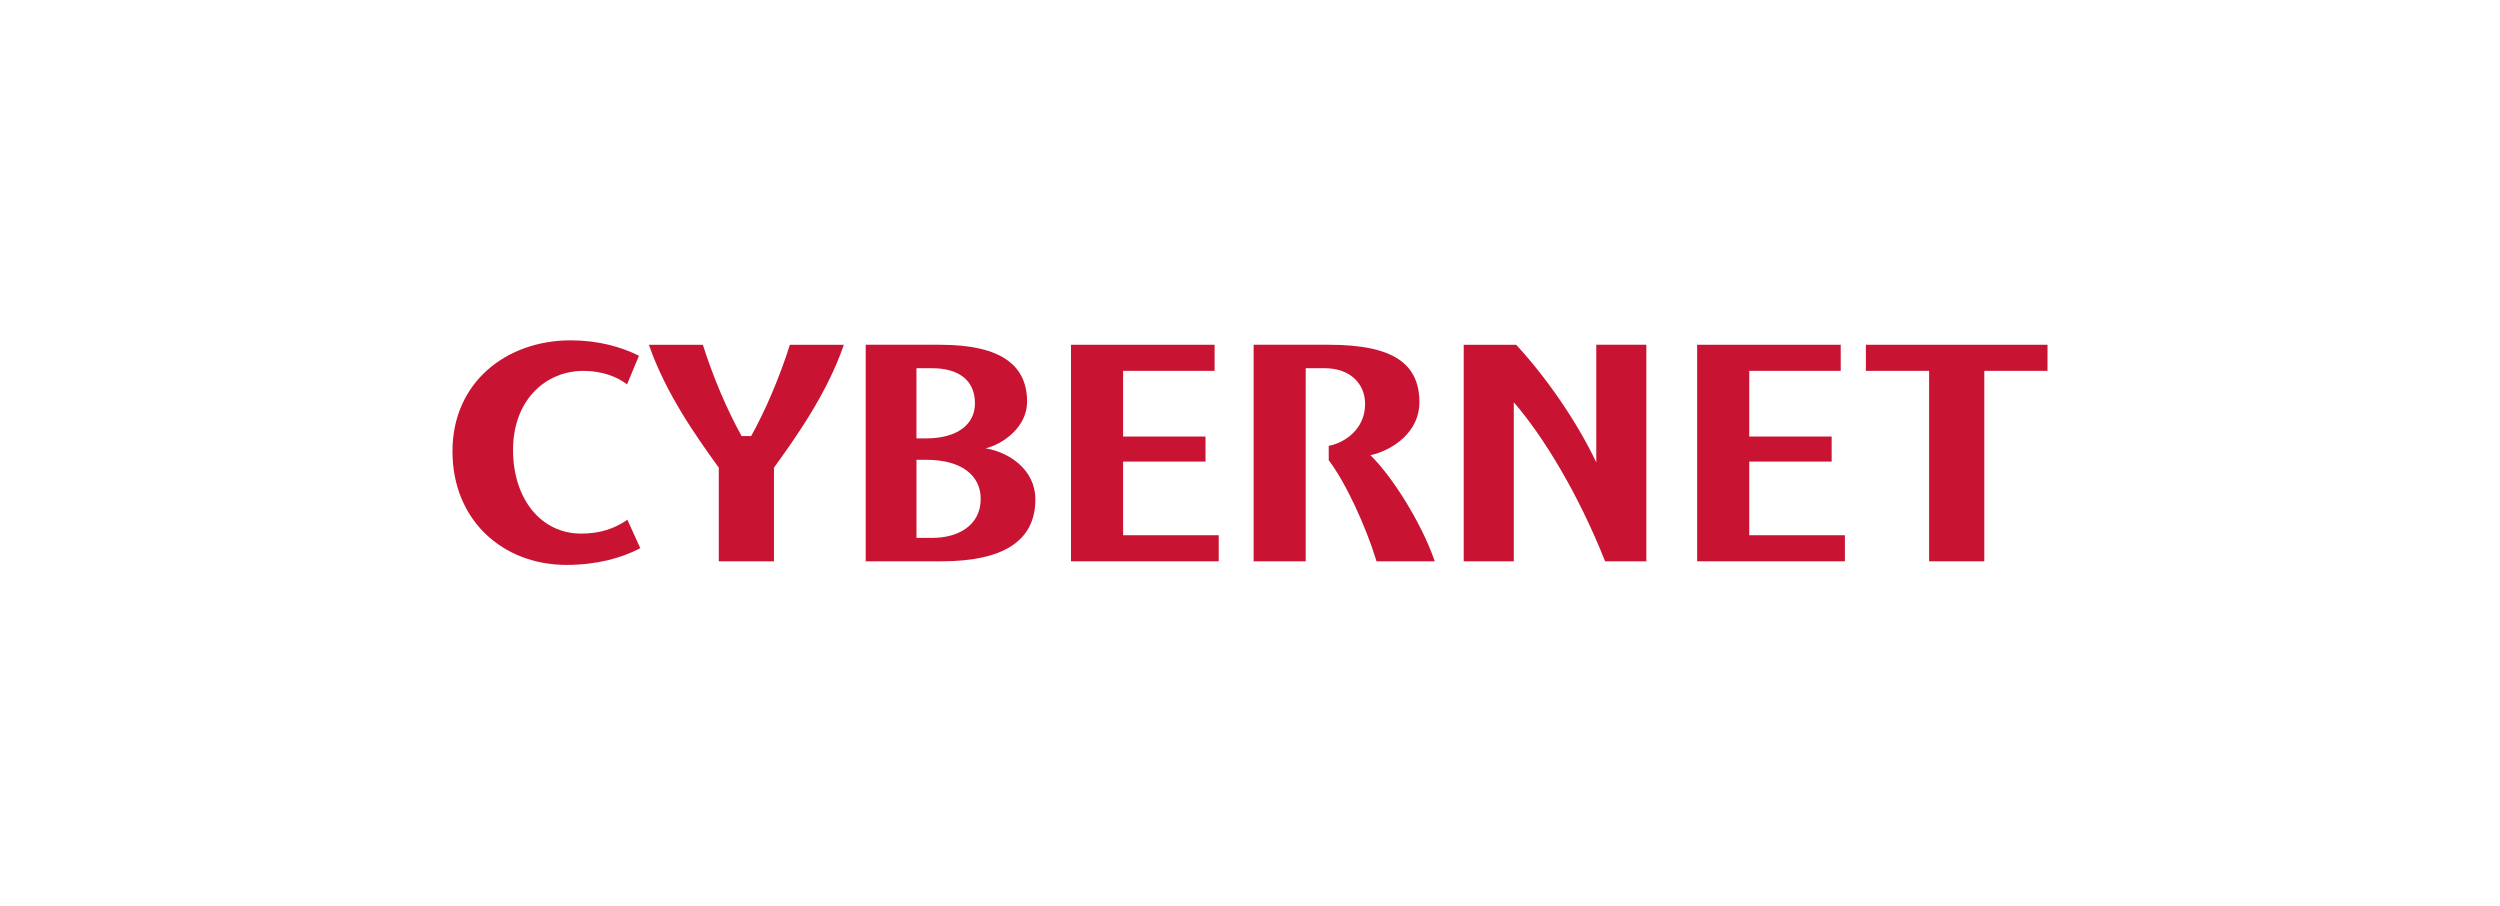 <svg width="552" height="200" viewBox="0 0 552 200" fill="none" xmlns="http://www.w3.org/2000/svg">
<rect width="552" height="200" fill="white"/>
<path d="M247.981 101.919H266.177V96.387H247.981V81.882H268.182V76.124H236.473V123.937H269.095V118.179H247.981V101.919Z" fill="#C81432"/>
<path d="M386.233 101.919H404.428V96.387H386.233V81.882H406.433V76.124H374.732V123.937H407.354V118.179H386.233V101.919Z" fill="#C81432"/>
<path d="M452.093 76.124H411.989V81.882H425.947V123.937H438.135V81.882H452.093V76.124Z" fill="#C81432"/>
<path d="M302.599 100.514C307.67 99.359 313.405 95.318 313.405 88.85C313.405 80.275 307.577 76.124 293.47 76.124H276.804V123.937H288.305V81.305H292.518C298.151 81.305 301.413 84.761 301.413 89.193C301.413 94.865 296.755 97.83 293.384 98.439V101.622C297.121 106.538 301.553 116.103 303.941 123.937H316.799C313.889 115.44 307.311 105.079 302.591 100.514H302.599Z" fill="#C81432"/>
<path d="M352.464 102.114C348.056 92.751 340.948 82.764 334.768 76.132H323.189V123.945H334.246V88.826C340.542 96.043 348.423 108.832 354.407 123.945H363.512V76.124H352.456V102.114H352.464Z" fill="#C81432"/>
<path d="M128.253 117.812C119.569 117.812 113.28 110.283 113.28 99.336C113.28 88.389 120.419 81.89 128.838 81.89C133.114 81.89 136.446 83.294 138.451 84.878L141.08 78.55C137.023 76.529 131.983 75.148 125.983 75.148C111.868 75.148 99.907 84.355 99.907 99.632C99.907 114.91 111.041 124.733 125.109 124.733C131.702 124.733 137.226 123.227 141.377 121.042L138.529 114.761C135.697 116.712 132.552 117.82 128.253 117.82V117.812Z" fill="#C81432"/>
<path d="M165.853 96.285H163.746C160.617 90.683 157.457 83.294 155.195 76.132H143.28C146.986 86.899 153.845 96.519 158.706 103.261V123.945H170.893V103.261C175.754 96.527 182.612 86.899 186.319 76.132H174.404C172.149 83.294 168.982 90.683 165.853 96.285V96.285Z" fill="#C81432"/>
<path d="M217.614 98.993C221.523 98.064 226.782 94.233 226.782 88.717C226.782 80.868 221.375 76.124 207.58 76.124H191.148V123.937H207.869C221.25 123.937 228.608 119.607 228.608 110.291C228.608 103.518 222.569 99.789 217.614 98.993V98.993ZM202.361 81.305H205.817C211.622 81.305 215.266 83.918 215.266 89.052C215.266 93.671 211.458 96.8 204.397 96.8H202.353V81.305H202.361ZM206.004 118.764H202.361V101.529H204.631C212.145 101.529 216.538 104.876 216.538 110.142C216.538 116.197 211.271 118.756 206.004 118.756V118.764Z" fill="#C81432"/>
</svg>
